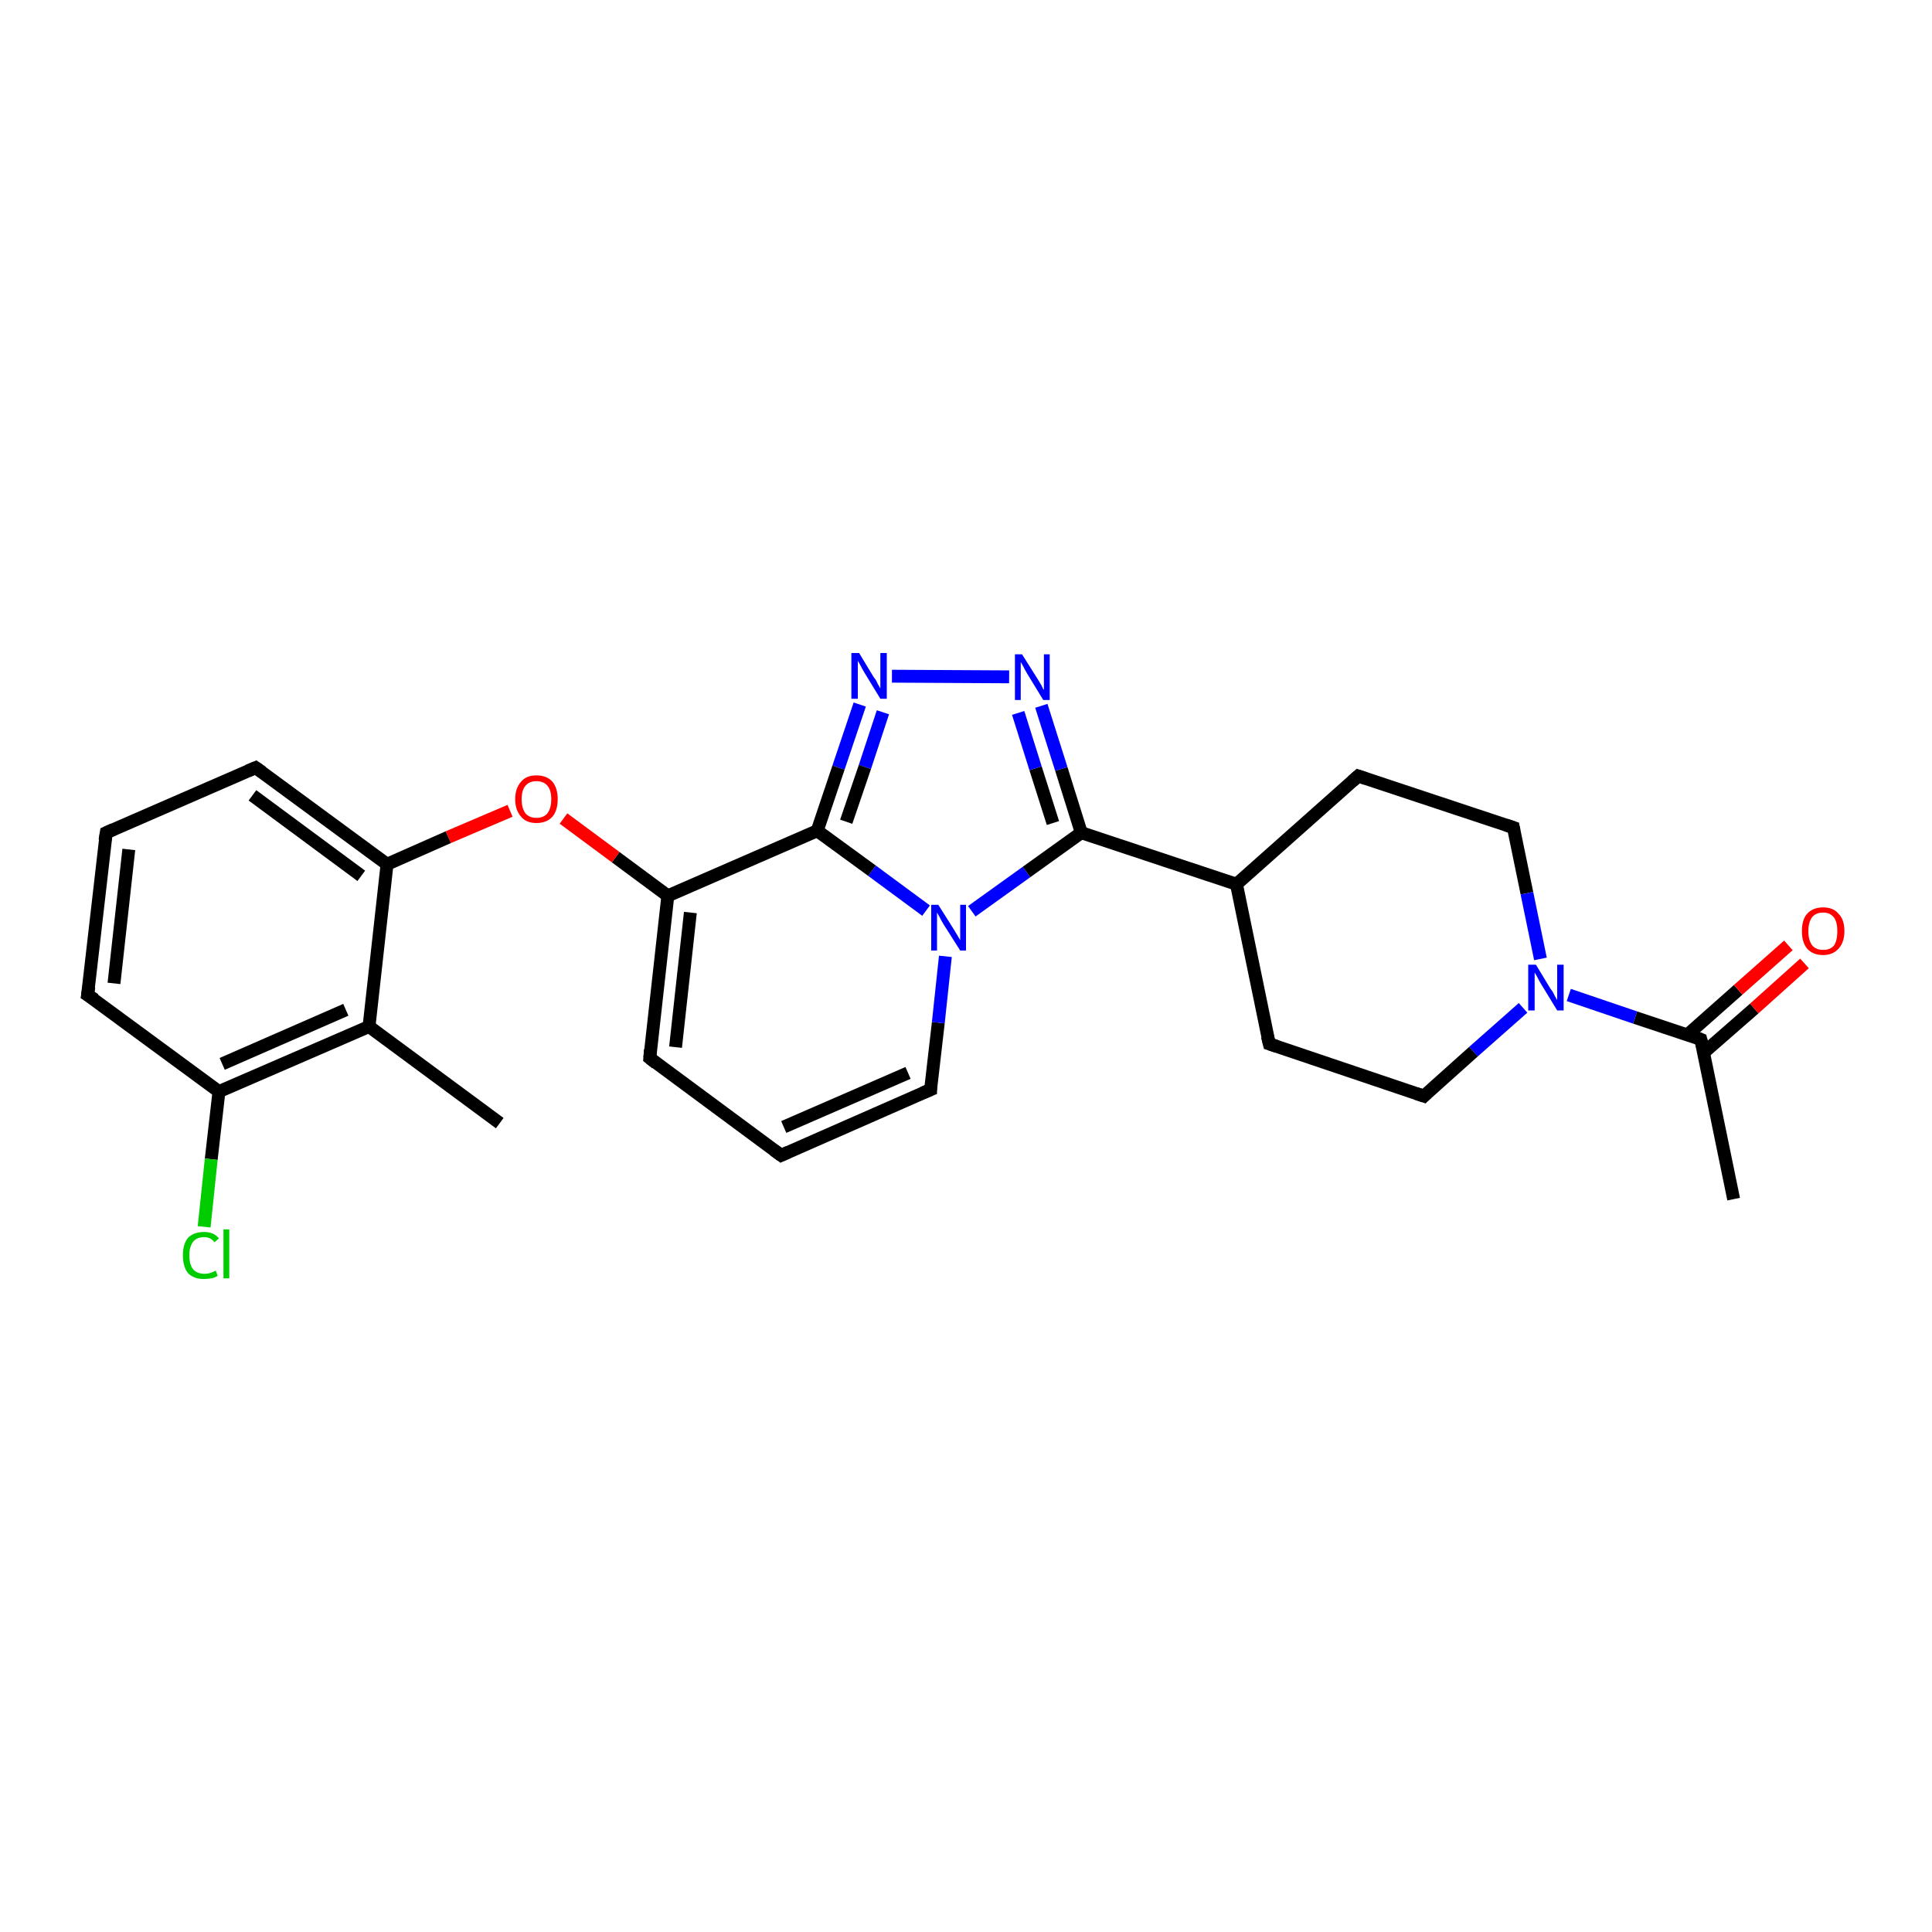 <?xml version='1.0' encoding='iso-8859-1'?>
<svg version='1.1' baseProfile='full'
              xmlns='http://www.w3.org/2000/svg'
                      xmlns:rdkit='http://www.rdkit.org/xml'
                      xmlns:xlink='http://www.w3.org/1999/xlink'
                  xml:space='preserve'
width='300px' height='300px' viewBox='0 0 300 300'>
<!-- END OF HEADER -->
<rect style='opacity:1.0;fill:#FFFFFF;stroke:none' width='300.0' height='300.0' x='0.0' y='0.0'> </rect>
<path class='bond-0 atom-0 atom-1' d='M 269.2,186.2 L 264.1,161.4' style='fill:none;fill-rule:evenodd;stroke:#000000;stroke-width:2.0px;stroke-linecap:butt;stroke-linejoin:miter;stroke-opacity:1' />
<path class='bond-1 atom-1 atom-2' d='M 264.5,163.5 L 272.4,156.6' style='fill:none;fill-rule:evenodd;stroke:#000000;stroke-width:2.0px;stroke-linecap:butt;stroke-linejoin:miter;stroke-opacity:1' />
<path class='bond-1 atom-1 atom-2' d='M 272.4,156.6 L 280.2,149.6' style='fill:none;fill-rule:evenodd;stroke:#FF0000;stroke-width:2.0px;stroke-linecap:butt;stroke-linejoin:miter;stroke-opacity:1' />
<path class='bond-1 atom-1 atom-2' d='M 262.0,160.7 L 269.9,153.7' style='fill:none;fill-rule:evenodd;stroke:#000000;stroke-width:2.0px;stroke-linecap:butt;stroke-linejoin:miter;stroke-opacity:1' />
<path class='bond-1 atom-1 atom-2' d='M 269.9,153.7 L 277.7,146.8' style='fill:none;fill-rule:evenodd;stroke:#FF0000;stroke-width:2.0px;stroke-linecap:butt;stroke-linejoin:miter;stroke-opacity:1' />
<path class='bond-2 atom-1 atom-3' d='M 264.1,161.4 L 253.9,158.0' style='fill:none;fill-rule:evenodd;stroke:#000000;stroke-width:2.0px;stroke-linecap:butt;stroke-linejoin:miter;stroke-opacity:1' />
<path class='bond-2 atom-1 atom-3' d='M 253.9,158.0 L 243.6,154.5' style='fill:none;fill-rule:evenodd;stroke:#0000FF;stroke-width:2.0px;stroke-linecap:butt;stroke-linejoin:miter;stroke-opacity:1' />
<path class='bond-3 atom-3 atom-4' d='M 236.5,156.5 L 228.8,163.3' style='fill:none;fill-rule:evenodd;stroke:#0000FF;stroke-width:2.0px;stroke-linecap:butt;stroke-linejoin:miter;stroke-opacity:1' />
<path class='bond-3 atom-3 atom-4' d='M 228.8,163.3 L 221.1,170.2' style='fill:none;fill-rule:evenodd;stroke:#000000;stroke-width:2.0px;stroke-linecap:butt;stroke-linejoin:miter;stroke-opacity:1' />
<path class='bond-4 atom-4 atom-5' d='M 221.1,170.2 L 197.1,162.1' style='fill:none;fill-rule:evenodd;stroke:#000000;stroke-width:2.0px;stroke-linecap:butt;stroke-linejoin:miter;stroke-opacity:1' />
<path class='bond-5 atom-5 atom-6' d='M 197.1,162.1 L 192.0,137.3' style='fill:none;fill-rule:evenodd;stroke:#000000;stroke-width:2.0px;stroke-linecap:butt;stroke-linejoin:miter;stroke-opacity:1' />
<path class='bond-6 atom-6 atom-7' d='M 192.0,137.3 L 210.9,120.5' style='fill:none;fill-rule:evenodd;stroke:#000000;stroke-width:2.0px;stroke-linecap:butt;stroke-linejoin:miter;stroke-opacity:1' />
<path class='bond-7 atom-7 atom-8' d='M 210.9,120.5 L 235.0,128.5' style='fill:none;fill-rule:evenodd;stroke:#000000;stroke-width:2.0px;stroke-linecap:butt;stroke-linejoin:miter;stroke-opacity:1' />
<path class='bond-8 atom-6 atom-9' d='M 192.0,137.3 L 167.9,129.3' style='fill:none;fill-rule:evenodd;stroke:#000000;stroke-width:2.0px;stroke-linecap:butt;stroke-linejoin:miter;stroke-opacity:1' />
<path class='bond-9 atom-9 atom-10' d='M 167.9,129.3 L 164.8,119.4' style='fill:none;fill-rule:evenodd;stroke:#000000;stroke-width:2.0px;stroke-linecap:butt;stroke-linejoin:miter;stroke-opacity:1' />
<path class='bond-9 atom-9 atom-10' d='M 164.8,119.4 L 161.7,109.6' style='fill:none;fill-rule:evenodd;stroke:#0000FF;stroke-width:2.0px;stroke-linecap:butt;stroke-linejoin:miter;stroke-opacity:1' />
<path class='bond-9 atom-9 atom-10' d='M 163.5,127.8 L 160.8,119.3' style='fill:none;fill-rule:evenodd;stroke:#000000;stroke-width:2.0px;stroke-linecap:butt;stroke-linejoin:miter;stroke-opacity:1' />
<path class='bond-9 atom-9 atom-10' d='M 160.8,119.3 L 158.1,110.7' style='fill:none;fill-rule:evenodd;stroke:#0000FF;stroke-width:2.0px;stroke-linecap:butt;stroke-linejoin:miter;stroke-opacity:1' />
<path class='bond-10 atom-10 atom-11' d='M 156.7,105.1 L 138.5,105.0' style='fill:none;fill-rule:evenodd;stroke:#0000FF;stroke-width:2.0px;stroke-linecap:butt;stroke-linejoin:miter;stroke-opacity:1' />
<path class='bond-11 atom-11 atom-12' d='M 133.5,109.4 L 130.2,119.2' style='fill:none;fill-rule:evenodd;stroke:#0000FF;stroke-width:2.0px;stroke-linecap:butt;stroke-linejoin:miter;stroke-opacity:1' />
<path class='bond-11 atom-11 atom-12' d='M 130.2,119.2 L 126.9,129.0' style='fill:none;fill-rule:evenodd;stroke:#000000;stroke-width:2.0px;stroke-linecap:butt;stroke-linejoin:miter;stroke-opacity:1' />
<path class='bond-11 atom-11 atom-12' d='M 137.1,110.6 L 134.3,119.1' style='fill:none;fill-rule:evenodd;stroke:#0000FF;stroke-width:2.0px;stroke-linecap:butt;stroke-linejoin:miter;stroke-opacity:1' />
<path class='bond-11 atom-11 atom-12' d='M 134.3,119.1 L 131.4,127.6' style='fill:none;fill-rule:evenodd;stroke:#000000;stroke-width:2.0px;stroke-linecap:butt;stroke-linejoin:miter;stroke-opacity:1' />
<path class='bond-12 atom-12 atom-13' d='M 126.9,129.0 L 103.7,139.1' style='fill:none;fill-rule:evenodd;stroke:#000000;stroke-width:2.0px;stroke-linecap:butt;stroke-linejoin:miter;stroke-opacity:1' />
<path class='bond-13 atom-13 atom-14' d='M 103.7,139.1 L 95.6,133.1' style='fill:none;fill-rule:evenodd;stroke:#000000;stroke-width:2.0px;stroke-linecap:butt;stroke-linejoin:miter;stroke-opacity:1' />
<path class='bond-13 atom-13 atom-14' d='M 95.6,133.1 L 87.5,127.1' style='fill:none;fill-rule:evenodd;stroke:#FF0000;stroke-width:2.0px;stroke-linecap:butt;stroke-linejoin:miter;stroke-opacity:1' />
<path class='bond-14 atom-14 atom-15' d='M 79.2,125.9 L 69.6,130.0' style='fill:none;fill-rule:evenodd;stroke:#FF0000;stroke-width:2.0px;stroke-linecap:butt;stroke-linejoin:miter;stroke-opacity:1' />
<path class='bond-14 atom-14 atom-15' d='M 69.6,130.0 L 60.1,134.2' style='fill:none;fill-rule:evenodd;stroke:#000000;stroke-width:2.0px;stroke-linecap:butt;stroke-linejoin:miter;stroke-opacity:1' />
<path class='bond-15 atom-15 atom-16' d='M 60.1,134.2 L 39.7,119.2' style='fill:none;fill-rule:evenodd;stroke:#000000;stroke-width:2.0px;stroke-linecap:butt;stroke-linejoin:miter;stroke-opacity:1' />
<path class='bond-15 atom-15 atom-16' d='M 56.1,136.0 L 39.2,123.5' style='fill:none;fill-rule:evenodd;stroke:#000000;stroke-width:2.0px;stroke-linecap:butt;stroke-linejoin:miter;stroke-opacity:1' />
<path class='bond-16 atom-16 atom-17' d='M 39.7,119.2 L 16.5,129.3' style='fill:none;fill-rule:evenodd;stroke:#000000;stroke-width:2.0px;stroke-linecap:butt;stroke-linejoin:miter;stroke-opacity:1' />
<path class='bond-17 atom-17 atom-18' d='M 16.5,129.3 L 13.6,154.5' style='fill:none;fill-rule:evenodd;stroke:#000000;stroke-width:2.0px;stroke-linecap:butt;stroke-linejoin:miter;stroke-opacity:1' />
<path class='bond-17 atom-17 atom-18' d='M 20.0,131.9 L 17.7,152.7' style='fill:none;fill-rule:evenodd;stroke:#000000;stroke-width:2.0px;stroke-linecap:butt;stroke-linejoin:miter;stroke-opacity:1' />
<path class='bond-18 atom-18 atom-19' d='M 13.6,154.5 L 34.0,169.5' style='fill:none;fill-rule:evenodd;stroke:#000000;stroke-width:2.0px;stroke-linecap:butt;stroke-linejoin:miter;stroke-opacity:1' />
<path class='bond-19 atom-19 atom-20' d='M 34.0,169.5 L 32.8,180.0' style='fill:none;fill-rule:evenodd;stroke:#000000;stroke-width:2.0px;stroke-linecap:butt;stroke-linejoin:miter;stroke-opacity:1' />
<path class='bond-19 atom-19 atom-20' d='M 32.8,180.0 L 31.7,190.5' style='fill:none;fill-rule:evenodd;stroke:#00CC00;stroke-width:2.0px;stroke-linecap:butt;stroke-linejoin:miter;stroke-opacity:1' />
<path class='bond-20 atom-19 atom-21' d='M 34.0,169.5 L 57.3,159.4' style='fill:none;fill-rule:evenodd;stroke:#000000;stroke-width:2.0px;stroke-linecap:butt;stroke-linejoin:miter;stroke-opacity:1' />
<path class='bond-20 atom-19 atom-21' d='M 34.5,165.2 L 53.7,156.8' style='fill:none;fill-rule:evenodd;stroke:#000000;stroke-width:2.0px;stroke-linecap:butt;stroke-linejoin:miter;stroke-opacity:1' />
<path class='bond-21 atom-21 atom-22' d='M 57.3,159.4 L 77.6,174.4' style='fill:none;fill-rule:evenodd;stroke:#000000;stroke-width:2.0px;stroke-linecap:butt;stroke-linejoin:miter;stroke-opacity:1' />
<path class='bond-22 atom-13 atom-23' d='M 103.7,139.1 L 100.9,164.3' style='fill:none;fill-rule:evenodd;stroke:#000000;stroke-width:2.0px;stroke-linecap:butt;stroke-linejoin:miter;stroke-opacity:1' />
<path class='bond-22 atom-13 atom-23' d='M 107.2,141.7 L 104.9,162.6' style='fill:none;fill-rule:evenodd;stroke:#000000;stroke-width:2.0px;stroke-linecap:butt;stroke-linejoin:miter;stroke-opacity:1' />
<path class='bond-23 atom-23 atom-24' d='M 100.9,164.3 L 121.3,179.4' style='fill:none;fill-rule:evenodd;stroke:#000000;stroke-width:2.0px;stroke-linecap:butt;stroke-linejoin:miter;stroke-opacity:1' />
<path class='bond-24 atom-24 atom-25' d='M 121.3,179.4 L 144.5,169.2' style='fill:none;fill-rule:evenodd;stroke:#000000;stroke-width:2.0px;stroke-linecap:butt;stroke-linejoin:miter;stroke-opacity:1' />
<path class='bond-24 atom-24 atom-25' d='M 121.7,175.0 L 141.0,166.6' style='fill:none;fill-rule:evenodd;stroke:#000000;stroke-width:2.0px;stroke-linecap:butt;stroke-linejoin:miter;stroke-opacity:1' />
<path class='bond-25 atom-25 atom-26' d='M 144.5,169.2 L 145.7,158.8' style='fill:none;fill-rule:evenodd;stroke:#000000;stroke-width:2.0px;stroke-linecap:butt;stroke-linejoin:miter;stroke-opacity:1' />
<path class='bond-25 atom-25 atom-26' d='M 145.7,158.8 L 146.8,148.5' style='fill:none;fill-rule:evenodd;stroke:#0000FF;stroke-width:2.0px;stroke-linecap:butt;stroke-linejoin:miter;stroke-opacity:1' />
<path class='bond-26 atom-8 atom-3' d='M 235.0,128.5 L 237.1,138.7' style='fill:none;fill-rule:evenodd;stroke:#000000;stroke-width:2.0px;stroke-linecap:butt;stroke-linejoin:miter;stroke-opacity:1' />
<path class='bond-26 atom-8 atom-3' d='M 237.1,138.7 L 239.2,148.9' style='fill:none;fill-rule:evenodd;stroke:#0000FF;stroke-width:2.0px;stroke-linecap:butt;stroke-linejoin:miter;stroke-opacity:1' />
<path class='bond-27 atom-26 atom-9' d='M 150.9,141.5 L 159.4,135.4' style='fill:none;fill-rule:evenodd;stroke:#0000FF;stroke-width:2.0px;stroke-linecap:butt;stroke-linejoin:miter;stroke-opacity:1' />
<path class='bond-27 atom-26 atom-9' d='M 159.4,135.4 L 167.9,129.3' style='fill:none;fill-rule:evenodd;stroke:#000000;stroke-width:2.0px;stroke-linecap:butt;stroke-linejoin:miter;stroke-opacity:1' />
<path class='bond-28 atom-26 atom-12' d='M 143.8,141.4 L 135.4,135.2' style='fill:none;fill-rule:evenodd;stroke:#0000FF;stroke-width:2.0px;stroke-linecap:butt;stroke-linejoin:miter;stroke-opacity:1' />
<path class='bond-28 atom-26 atom-12' d='M 135.4,135.2 L 126.9,129.0' style='fill:none;fill-rule:evenodd;stroke:#000000;stroke-width:2.0px;stroke-linecap:butt;stroke-linejoin:miter;stroke-opacity:1' />
<path class='bond-29 atom-21 atom-15' d='M 57.3,159.4 L 60.1,134.2' style='fill:none;fill-rule:evenodd;stroke:#000000;stroke-width:2.0px;stroke-linecap:butt;stroke-linejoin:miter;stroke-opacity:1' />
<path d='M 264.4,162.6 L 264.1,161.4 L 263.6,161.2' style='fill:none;stroke:#000000;stroke-width:2.0px;stroke-linecap:butt;stroke-linejoin:miter;stroke-opacity:1;' />
<path d='M 221.5,169.8 L 221.1,170.2 L 219.9,169.8' style='fill:none;stroke:#000000;stroke-width:2.0px;stroke-linecap:butt;stroke-linejoin:miter;stroke-opacity:1;' />
<path d='M 198.3,162.5 L 197.1,162.1 L 196.8,160.9' style='fill:none;stroke:#000000;stroke-width:2.0px;stroke-linecap:butt;stroke-linejoin:miter;stroke-opacity:1;' />
<path d='M 210.0,121.3 L 210.9,120.5 L 212.1,120.9' style='fill:none;stroke:#000000;stroke-width:2.0px;stroke-linecap:butt;stroke-linejoin:miter;stroke-opacity:1;' />
<path d='M 233.8,128.1 L 235.0,128.5 L 235.1,129.0' style='fill:none;stroke:#000000;stroke-width:2.0px;stroke-linecap:butt;stroke-linejoin:miter;stroke-opacity:1;' />
<path d='M 40.7,119.9 L 39.7,119.2 L 38.5,119.7' style='fill:none;stroke:#000000;stroke-width:2.0px;stroke-linecap:butt;stroke-linejoin:miter;stroke-opacity:1;' />
<path d='M 17.6,128.8 L 16.5,129.3 L 16.3,130.5' style='fill:none;stroke:#000000;stroke-width:2.0px;stroke-linecap:butt;stroke-linejoin:miter;stroke-opacity:1;' />
<path d='M 13.8,153.2 L 13.6,154.5 L 14.7,155.2' style='fill:none;stroke:#000000;stroke-width:2.0px;stroke-linecap:butt;stroke-linejoin:miter;stroke-opacity:1;' />
<path d='M 101.0,163.0 L 100.9,164.3 L 101.9,165.1' style='fill:none;stroke:#000000;stroke-width:2.0px;stroke-linecap:butt;stroke-linejoin:miter;stroke-opacity:1;' />
<path d='M 120.2,178.6 L 121.3,179.4 L 122.4,178.9' style='fill:none;stroke:#000000;stroke-width:2.0px;stroke-linecap:butt;stroke-linejoin:miter;stroke-opacity:1;' />
<path d='M 143.3,169.7 L 144.5,169.2 L 144.5,168.7' style='fill:none;stroke:#000000;stroke-width:2.0px;stroke-linecap:butt;stroke-linejoin:miter;stroke-opacity:1;' />
<path class='atom-2' d='M 279.8 144.6
Q 279.8 142.8, 280.6 141.9
Q 281.5 140.9, 283.1 140.9
Q 284.7 140.9, 285.5 141.9
Q 286.4 142.8, 286.4 144.6
Q 286.4 146.3, 285.5 147.3
Q 284.6 148.3, 283.1 148.3
Q 281.5 148.3, 280.6 147.3
Q 279.8 146.3, 279.8 144.6
M 283.1 147.5
Q 284.2 147.5, 284.8 146.8
Q 285.3 146.0, 285.3 144.6
Q 285.3 143.2, 284.8 142.5
Q 284.2 141.7, 283.1 141.7
Q 282.0 141.7, 281.4 142.4
Q 280.8 143.2, 280.8 144.6
Q 280.8 146.0, 281.4 146.8
Q 282.0 147.5, 283.1 147.5
' fill='#FF0000'/>
<path class='atom-3' d='M 238.5 149.8
L 240.8 153.6
Q 241.1 153.9, 241.4 154.6
Q 241.8 155.3, 241.8 155.3
L 241.8 149.8
L 242.8 149.8
L 242.8 156.9
L 241.8 156.9
L 239.3 152.8
Q 239.0 152.3, 238.7 151.7
Q 238.4 151.2, 238.3 151.0
L 238.3 156.9
L 237.3 156.9
L 237.3 149.8
L 238.5 149.8
' fill='#0000FF'/>
<path class='atom-10' d='M 158.7 101.6
L 161.1 105.4
Q 161.3 105.7, 161.7 106.4
Q 162.0 107.1, 162.1 107.1
L 162.1 101.6
L 163.0 101.6
L 163.0 108.7
L 162.0 108.7
L 159.5 104.6
Q 159.2 104.1, 158.9 103.5
Q 158.6 103.0, 158.5 102.8
L 158.5 108.7
L 157.6 108.7
L 157.6 101.6
L 158.7 101.6
' fill='#0000FF'/>
<path class='atom-11' d='M 133.4 101.4
L 135.7 105.2
Q 136.0 105.5, 136.3 106.2
Q 136.7 106.9, 136.7 106.9
L 136.7 101.4
L 137.7 101.4
L 137.7 108.5
L 136.7 108.5
L 134.2 104.4
Q 133.9 103.9, 133.6 103.3
Q 133.3 102.8, 133.2 102.6
L 133.2 108.5
L 132.2 108.5
L 132.2 101.4
L 133.4 101.4
' fill='#0000FF'/>
<path class='atom-14' d='M 80.0 124.1
Q 80.0 122.4, 80.9 121.4
Q 81.7 120.4, 83.3 120.4
Q 84.9 120.4, 85.8 121.4
Q 86.6 122.4, 86.6 124.1
Q 86.6 125.8, 85.8 126.8
Q 84.9 127.8, 83.3 127.8
Q 81.7 127.8, 80.9 126.8
Q 80.0 125.8, 80.0 124.1
M 83.3 127.0
Q 84.4 127.0, 85.0 126.3
Q 85.6 125.5, 85.6 124.1
Q 85.6 122.7, 85.0 122.0
Q 84.4 121.3, 83.3 121.3
Q 82.2 121.3, 81.6 122.0
Q 81.0 122.7, 81.0 124.1
Q 81.0 125.5, 81.6 126.3
Q 82.2 127.0, 83.3 127.0
' fill='#FF0000'/>
<path class='atom-20' d='M 28.4 194.9
Q 28.4 193.2, 29.2 192.2
Q 30.1 191.3, 31.7 191.3
Q 33.2 191.3, 34.0 192.3
L 33.3 192.9
Q 32.7 192.1, 31.7 192.1
Q 30.6 192.1, 30.0 192.8
Q 29.4 193.6, 29.4 194.9
Q 29.4 196.4, 30.0 197.1
Q 30.6 197.8, 31.8 197.8
Q 32.6 197.8, 33.5 197.3
L 33.8 198.1
Q 33.4 198.4, 32.8 198.5
Q 32.3 198.6, 31.6 198.6
Q 30.1 198.6, 29.2 197.7
Q 28.4 196.7, 28.4 194.9
' fill='#00CC00'/>
<path class='atom-20' d='M 34.7 190.9
L 35.6 190.9
L 35.6 198.5
L 34.7 198.5
L 34.7 190.9
' fill='#00CC00'/>
<path class='atom-26' d='M 145.7 140.5
L 148.1 144.3
Q 148.3 144.6, 148.7 145.3
Q 149.1 146.0, 149.1 146.0
L 149.1 140.5
L 150.0 140.5
L 150.0 147.6
L 149.1 147.6
L 146.5 143.5
Q 146.2 143.0, 145.9 142.4
Q 145.6 141.9, 145.5 141.7
L 145.5 147.6
L 144.6 147.6
L 144.6 140.5
L 145.7 140.5
' fill='#0000FF'/>
</svg>

